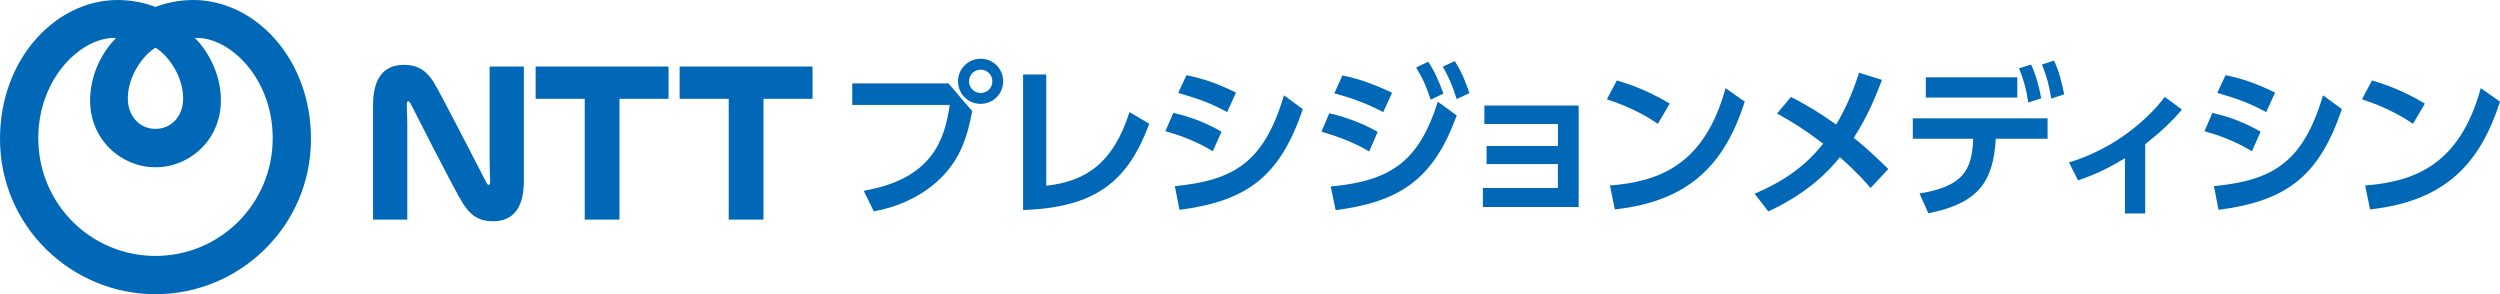<?xml version="1.0" encoding="UTF-8"?>
<svg id="_レイヤー_2" data-name="レイヤー 2" xmlns="http://www.w3.org/2000/svg" viewBox="0 0 284.75 33.5">
  <defs>
    <style>
      .cls-1 {
        fill-rule: evenodd;
      }

      .cls-1, .cls-2 {
        fill: #0068b7;
      }
    </style>
  </defs>
  <g id="_レイヤー_2-2" data-name=" レイヤー 2">
    <g>
      <path class="cls-1" d="M21.99,0c-1.6,0-3.18.35-4.29.8-1.11-.46-2.69-.8-4.29-.8C6.37,0,0,6.67,0,15.82c0,9.97,8.15,17.69,17.71,17.69s17.71-7.71,17.71-17.69c0-9.15-6.37-15.82-13.42-15.82h0ZM17.71,5.43c1.36.81,3.15,3.15,3.15,5.79,0,1.94-1.28,3.46-3.15,3.46s-3.15-1.53-3.15-3.46c0-2.64,1.8-4.98,3.15-5.79h0ZM17.71,29.15c-7.31,0-13.35-5.88-13.35-13.42,0-6.88,4.97-11.58,8.87-11.41-1.85,1.84-2.97,4.53-2.97,7.13,0,4.47,3.55,7.6,7.45,7.6s7.45-3.13,7.45-7.6c0-2.6-1.12-5.28-2.97-7.13,3.9-.18,8.87,4.53,8.87,11.41,0,7.54-6.05,13.42-13.35,13.42ZM61.01,7.58h15.14v3.67h-5.59v13.76h-3.96v-13.76h-5.59v-3.67ZM77.41,11.25h5.59v13.76h3.96v-13.76h5.59v-3.67h-15.14v3.67ZM55.77,18.44c0,.78.05,1.94.06,2.17,0,.19,0,.37-.1.43-.11.07-.22-.04-.3-.18-.08-.16-5.37-10.46-6.02-11.48-.75-1.17-1.65-1.99-3.39-1.99-1.62,0-3.53.72-3.53,4.6v13.02h3.9v-10.86c0-.78-.05-1.93-.06-2.17,0-.19,0-.37.1-.43.11-.06.22.04.3.18.08.15,4.98,9.84,6.02,11.48.75,1.17,1.65,1.99,3.39,1.99,1.61,0,3.53-.72,3.53-4.6V7.58h-3.9v10.86Z"/>
      <g>
        <path class="cls-2" d="M108.02,9.49l2.72,3.17c-.51,2.57-1.12,4.85-3.05,7.06-1.56,1.78-4.33,3.67-8.17,4.35l-1.14-2.34c7.8-1.37,9.2-5.75,9.8-9.78h-11.11v-2.45h10.96ZM114.26,9.26c0,1.42-1.14,2.57-2.57,2.57s-2.57-1.14-2.57-2.57,1.16-2.57,2.57-2.57,2.57,1.12,2.57,2.57ZM110.37,9.26c0,.75.6,1.33,1.33,1.33s1.33-.56,1.33-1.33-.62-1.33-1.33-1.33-1.33.56-1.33,1.33Z"/>
        <path class="cls-2" d="M119.17,21.16c4.4-.51,7.59-2.45,9.48-8.39l2.25,1.33c-2.38,6.39-5.92,9.54-14.37,9.82v-15.44h2.64v12.69Z"/>
        <path class="cls-2" d="M138.14,17.23c-2.04-1.24-3.79-1.82-5.4-2.29l.9-2.08c1.11.26,3.09.75,5.49,2.14l-.99,2.23ZM133.81,21.2c6.91-.66,10.18-2.85,12.44-10.34l2.14,1.57c-2.57,7.57-6.22,10.46-14.05,11.47l-.52-2.7ZM139.77,12.77c-1.97-1.09-3.54-1.59-5.57-2.19l.94-2.02c2.04.43,3.54.96,5.64,1.99l-1.01,2.23Z"/>
        <path class="cls-2" d="M155.94,17.25c-1.09-.66-2.81-1.5-5.43-2.25l.9-2.1c1.37.32,3.45.94,5.51,2.12l-.97,2.23ZM151.57,21.24c7.05-.64,10.08-3.02,12.2-9.65l2.15,1.56c-2.62,7.21-6.39,9.82-13.79,10.79l-.56-2.7ZM157.55,12.77c-2.3-1.22-4.33-1.8-5.57-2.14l.92-2.04c2.38.47,4.4,1.39,5.66,1.97l-1.01,2.21ZM162.67,7.03c.75,1.12,1.12,2.01,1.74,3.62l-1.46.71c-.49-1.48-.79-2.23-1.65-3.67l1.37-.66ZM165.7,6.96c.79,1.26,1.2,2.27,1.67,3.65l-1.46.67c-.49-1.56-.81-2.32-1.57-3.69l1.37-.64Z"/>
        <path class="cls-2" d="M169.32,18.69v-2.06h8.13v-2.51h-8.38v-2.1h10.74v11.56h-10.91v-2.17h8.54v-2.72h-8.13Z"/>
        <path class="cls-2" d="M188.83,14.1c-.82-.56-2.75-1.8-5.81-2.79l1.14-2.15c1.37.41,3.47,1.11,6.02,2.64l-1.35,2.3ZM183.37,21.13c5.57-.45,10.77-2.3,13.17-11.09l2.19,1.54c-2.23,6.91-6.09,11.32-14.8,12.27l-.56-2.72Z"/>
        <path class="cls-2" d="M203.97,11.04c1.78.88,3.58,2.01,5.17,3.15.86-1.46,1.84-3.43,2.6-5.9l2.62.81c-.67,1.76-1.56,4.01-3.22,6.61.36.26,1.78,1.41,3.94,3.54l-2.02,2.16c-.52-.6-1.61-1.86-3.5-3.5-1.33,1.69-3.86,4.2-8.15,6.17l-1.56-2.02c1.67-.73,5.08-2.21,7.81-5.7-2.08-1.56-3.24-2.32-5.25-3.43l1.56-1.87Z"/>
        <path class="cls-2" d="M218.62,22.04c4.93-.81,6-2.6,6.13-6.24h-6.88v-2.32h15.35v2.32h-5.9c-.28,4.8-1.89,7.35-7.68,8.49l-1.01-2.25ZM229.77,8.81v2.3h-10.42v-2.3h10.42ZM231.34,7.35c.58,1.27.86,2.32,1.16,3.84l-1.48.49c-.23-1.56-.49-2.47-1.05-3.9l1.37-.43ZM233.95,6.9c.58,1.26.84,2.29,1.16,3.84l-1.48.49c-.24-1.57-.49-2.44-1.05-3.88l1.37-.45Z"/>
        <path class="cls-2" d="M244.33,24.31h-2.3v-6.3c-2.51,1.56-4.31,2.17-5.34,2.53l-1.03-2.04c6.91-2.1,10.51-6.93,10.91-7.46l1.95,1.44c-1.2,1.42-2.47,2.6-4.18,3.94v7.89Z"/>
        <path class="cls-2" d="M256.49,17.23c-2.04-1.24-3.79-1.82-5.4-2.29l.9-2.08c1.11.26,3.09.75,5.49,2.14l-.99,2.23ZM252.16,21.2c6.91-.66,10.18-2.85,12.44-10.34l2.14,1.57c-2.57,7.57-6.22,10.46-14.05,11.47l-.52-2.7ZM258.12,12.77c-1.97-1.09-3.54-1.59-5.57-2.19l.94-2.02c2.04.43,3.54.96,5.64,1.99l-1.01,2.23Z"/>
        <path class="cls-2" d="M274.84,14.1c-.82-.56-2.75-1.8-5.81-2.79l1.14-2.15c1.37.41,3.47,1.11,6.02,2.64l-1.35,2.3ZM269.39,21.13c5.57-.45,10.77-2.3,13.17-11.09l2.19,1.54c-2.23,6.91-6.09,11.32-14.8,12.27l-.56-2.72Z"/>
      </g>
    </g>
  </g>
</svg>